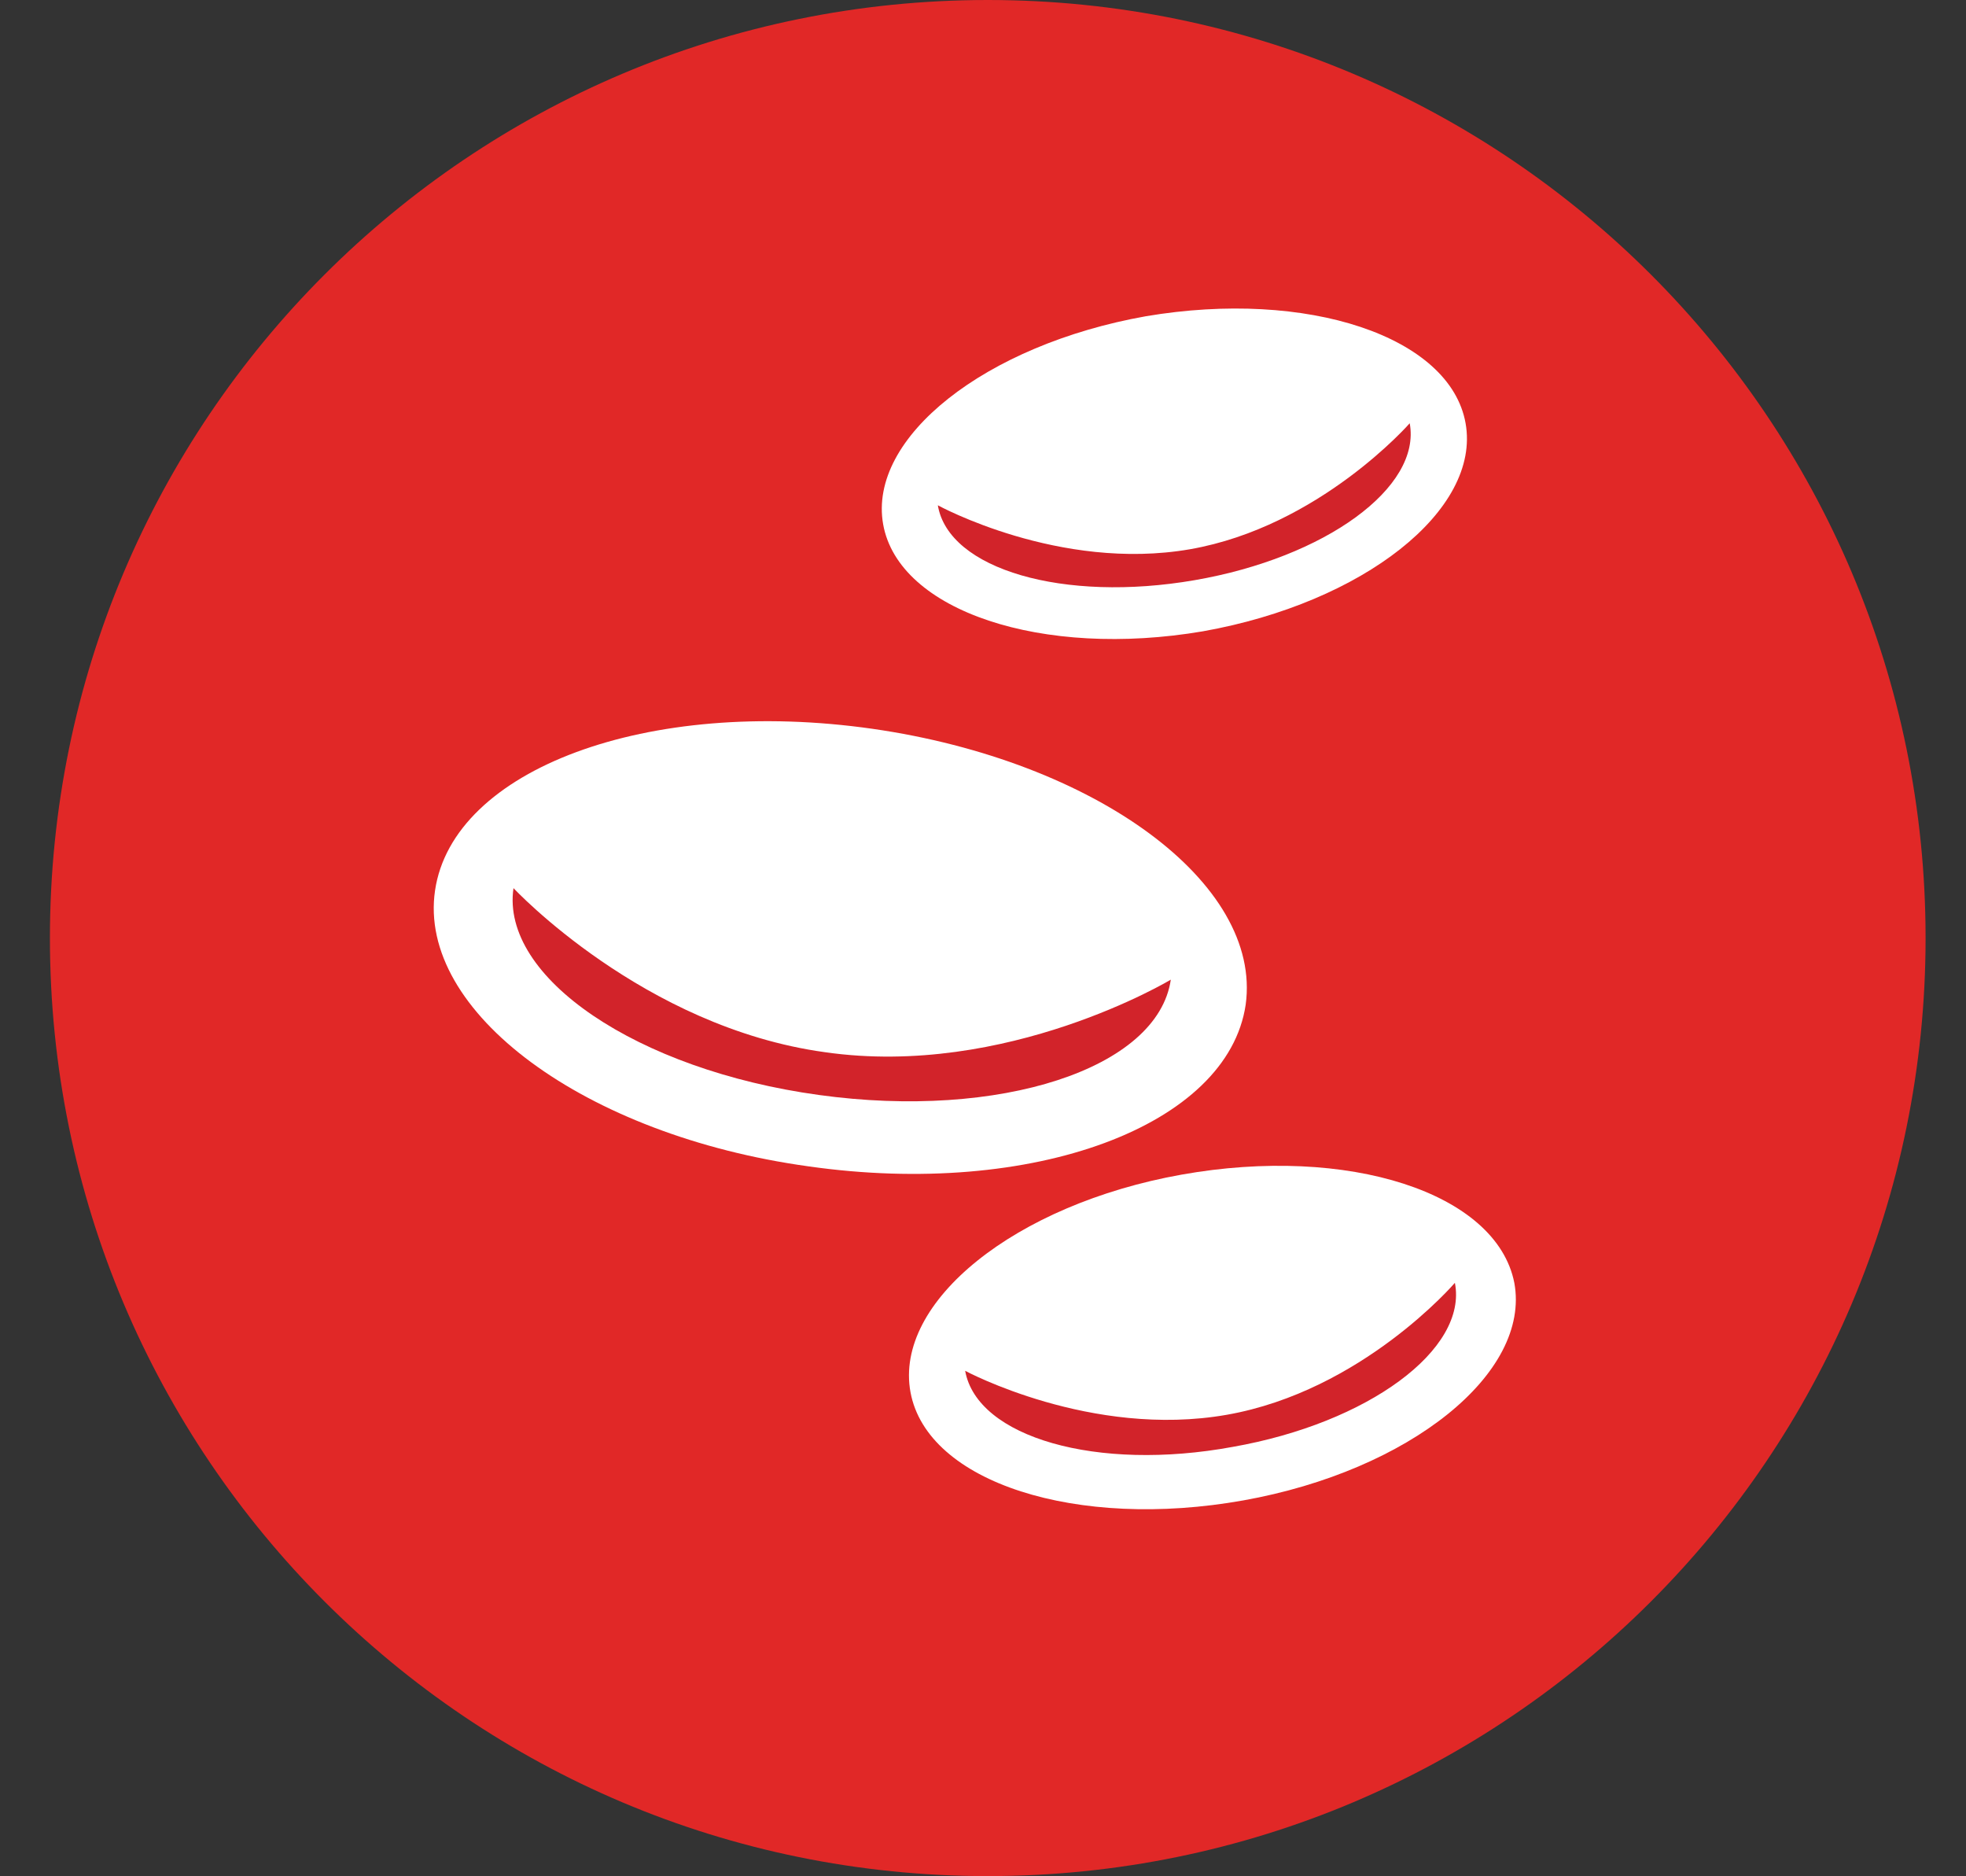 <?xml version="1.0" encoding="utf-8"?>
<!-- Generator: Adobe Illustrator 27.8.1, SVG Export Plug-In . SVG Version: 6.00 Build 0)  -->
<svg version="1.1" id="Layer_1" xmlns="http://www.w3.org/2000/svg" xmlns:xlink="http://www.w3.org/1999/xlink" x="0px" y="0px"
	 viewBox="0 0 165.4 157.8" style="enable-background:new 0 0 165.4 157.8;" xml:space="preserve">
<rect x="0" y="0" width="165.4" height="157.8" fill="#333333" stroke="none"/>
<style type="text/css">
	.st0{fill:#E12827;}
	.st1{clip-path:url(#SVGID_00000125568240298374977830000013827831267881288372_);fill:#FFFFFF;}
	.st2{clip-path:url(#SVGID_00000125568240298374977830000013827831267881288372_);fill:#D2232A;}
</style>
<g>
	<path class="st0" d="M162,78.9c0,43.6-35.3,78.9-78.9,78.9S4.2,122.5,4.2,78.9S39.5,0,83.1,0S162,35.3,162,78.9"/>
</g>
<g>
	<defs>
		<rect id="SVGID_1_" x="36.5" y="26" width="91" height="101"/>
	</defs>
	<clipPath id="SVGID_00000079470632130046081200000000451682803006952587_">
		<use xlink:href="#SVGID_1_"  style="overflow:visible;"/>
	</clipPath>
	<path style="clip-path:url(#SVGID_00000079470632130046081200000000451682803006952587_);fill:#FFFFFF;" d="M104.8,84.5
		c-1.5,10.2-17.9,16.3-36.8,13.6c-18.8-2.6-32.9-13-31.4-23.2c1.5-10.2,17.9-16.3,36.8-13.6C92.2,64,106.2,74.3,104.8,84.5"/>
	<path style="clip-path:url(#SVGID_00000079470632130046081200000000451682803006952587_);fill:#FFFFFF;" d="M127.4,107.9
		c1.4,7.6-8.8,15.8-22.8,18.3c-14,2.5-26.6-1.5-28-9.1c-1.4-7.6,8.8-15.8,22.8-18.3S125.9,100.3,127.4,107.9"/>
	<path style="clip-path:url(#SVGID_00000079470632130046081200000000451682803006952587_);fill:#D2232A;" d="M122.4,107.9
		c1.1,5.6-7.3,11.8-18.7,13.8c-11.4,2.1-21.5-0.8-22.5-6.4c0,0,10.6,5.7,22,3.7C114.6,117,122.4,107.9,122.4,107.9"/>
	<path style="clip-path:url(#SVGID_00000079470632130046081200000000451682803006952587_);fill:#FFFFFF;" d="M123.3,35.6
		c1.3,7.3-8.6,15.1-22.1,17.5c-13.5,2.3-25.6-1.7-26.9-9c-1.3-7.3,8.6-15.1,22.1-17.5C110,24.3,122,28.3,123.3,35.6"/>
	<path style="clip-path:url(#SVGID_00000079470632130046081200000000451682803006952587_);fill:#D2232A;" d="M118.6,35.6
		c1,5.4-7.1,11.3-18.1,13.2c-11,1.9-20.7-0.9-21.6-6.3c0,0,10.2,5.6,21.2,3.7C111,44.3,118.6,35.6,118.6,35.6"/>
	<path style="clip-path:url(#SVGID_00000079470632130046081200000000451682803006952587_);fill:#D2232A;" d="M98.5,82.4
		c-1.1,7.5-14.4,11.8-29.6,9.7C53.6,90,42.1,82.2,43.2,74.7c0,0,10.9,11.7,26.2,13.8C84.7,90.7,98.5,82.4,98.5,82.4"/>
</g>
</svg>
